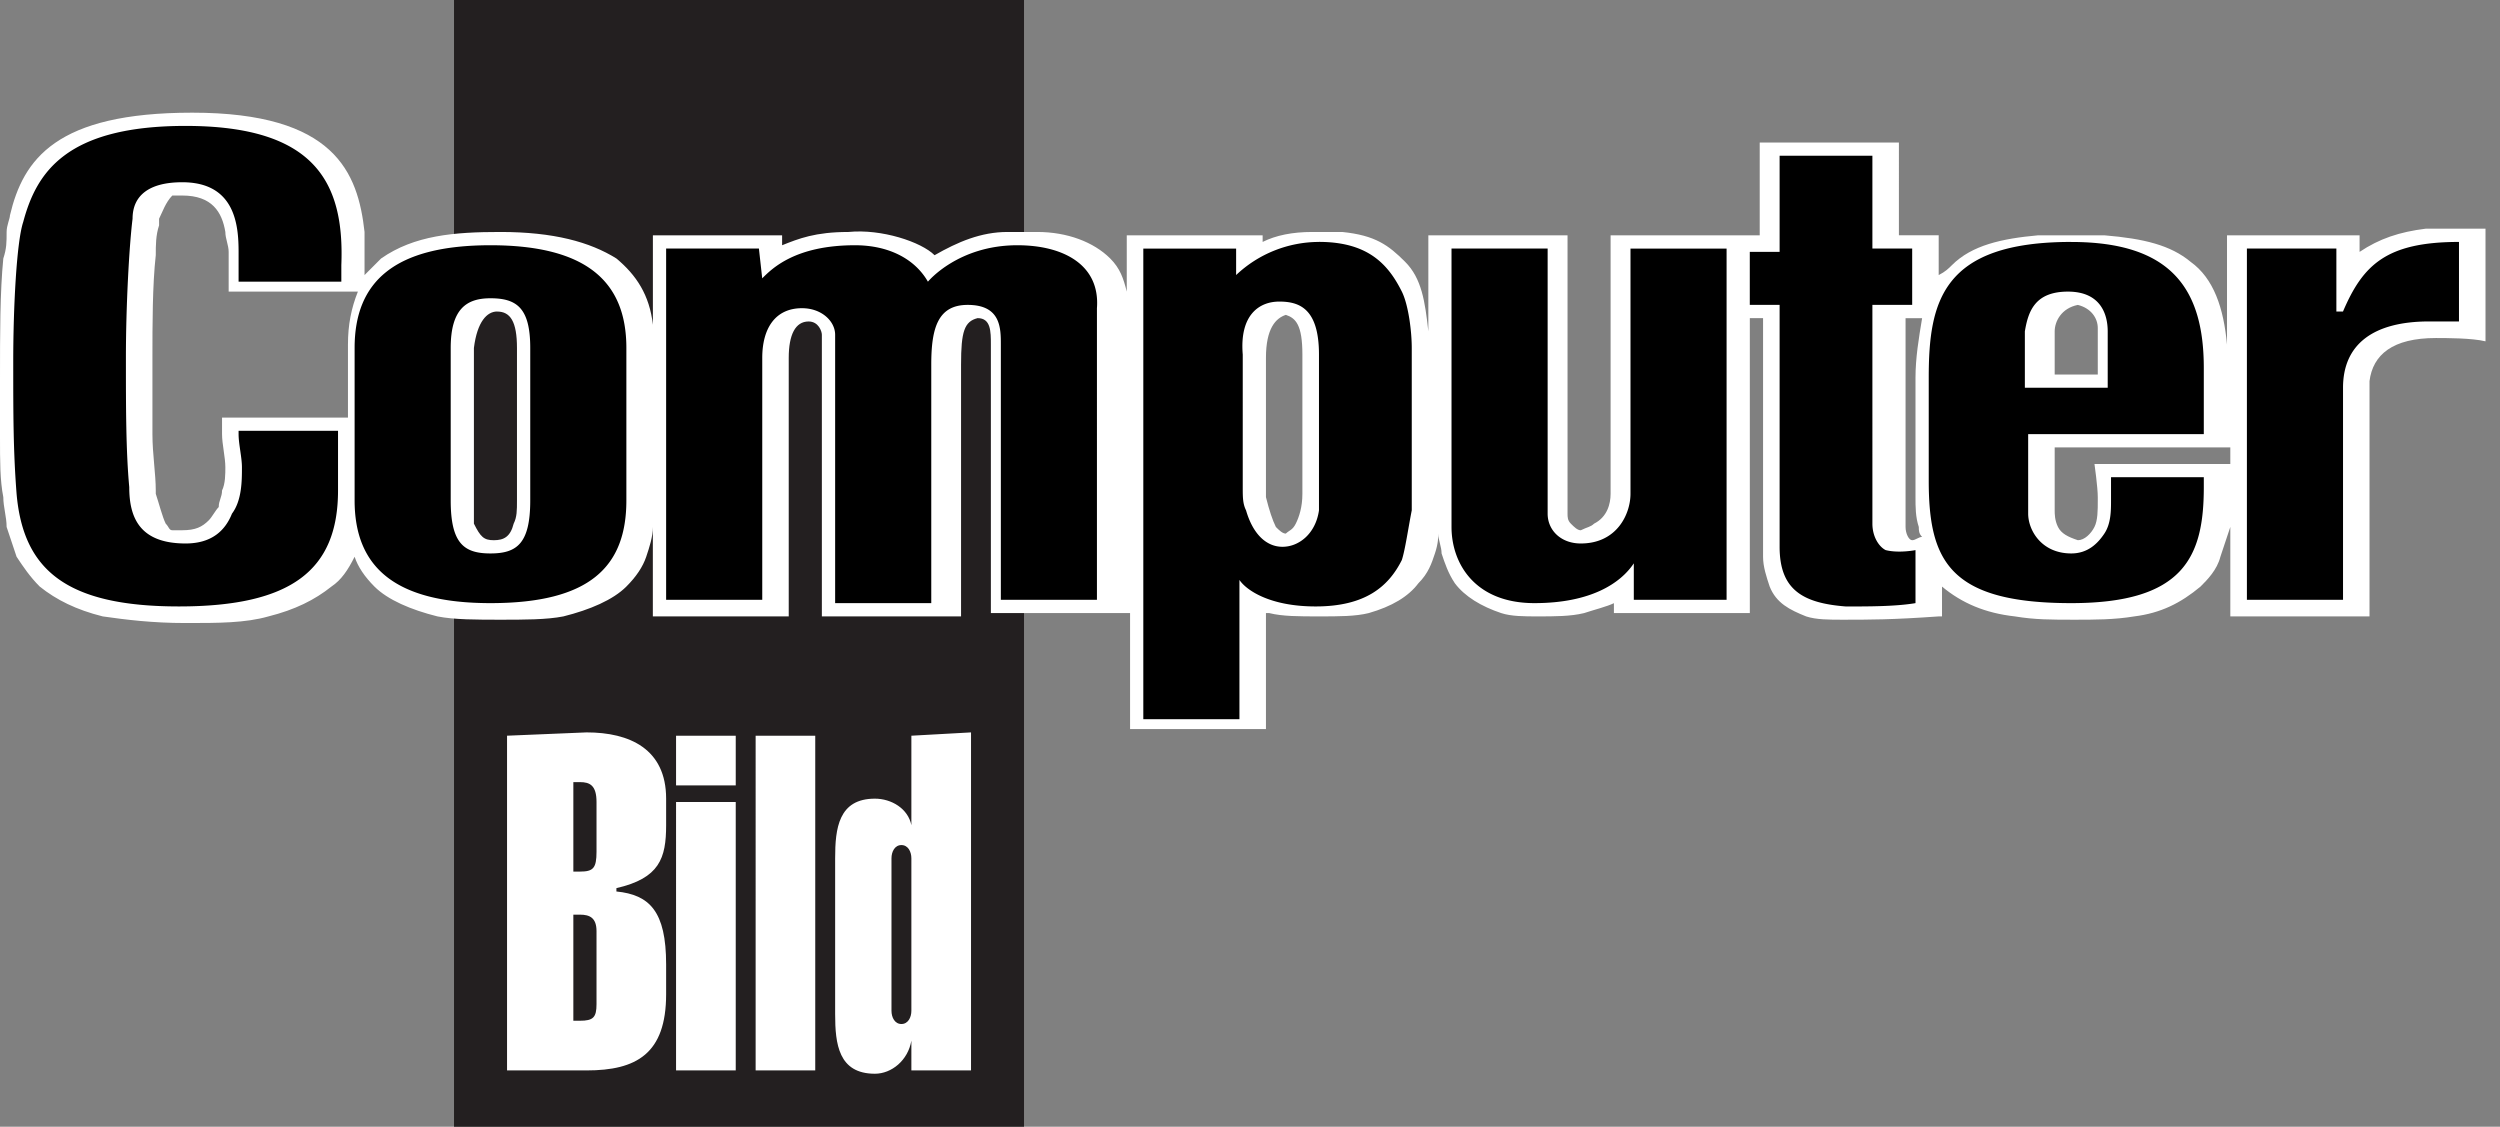 <svg width="71" height="32" viewBox="0 0 71 32" fill="none" xmlns="http://www.w3.org/2000/svg"><rect x="0" y="0" width="71" height="32" fill="#808080" stroke="none"/><g clip-path="url(#LogoComputerBild_svg__clip0)"><path d="M12.894 0h16.188v32H12.894V0z" fill="#231F20"></path><path d="M14.4 20.894V30.4h2.26c1.411 0 2.258-.47 2.258-2.165v-.847c0-1.506-.47-1.976-1.412-2.07v-.095c1.224-.282 1.412-.847 1.412-1.788v-.753c0-1.412-1.035-1.882-2.259-1.882l-2.259.094zm4.8 0v1.412h1.695v-1.412H19.2zm2.26 0V30.4h1.693v-9.506H21.46zm4.423 0v2.541c-.094-.47-.565-.753-1.036-.753-1.035 0-1.129.847-1.129 1.694V28.8c0 .847.094 1.694 1.13 1.694.47 0 .94-.377 1.035-.941v.847h1.694v-9.6l-1.694.094zm-9.6 1.318h.188c.282 0 .47.094.47.564v1.412c0 .47-.094.565-.47.565h-.188v-2.541zm2.917.564V30.4h1.695v-7.624H19.2zM25.6 24c.189 0 .283.188.283.376v4.33c0 .188-.094.376-.283.376-.188 0-.282-.188-.282-.376v-4.33c0-.188.094-.376.282-.376zm-9.317 1.976h.188c.282 0 .47.094.47.47V28.518c0 .377-.094.471-.47.471h-.188v-3.012zM5.459 3.2C1.6 3.2.659 4.518.282 6.118c0 .094-.094.282-.094.47 0 .283 0 .471-.094.753C0 8.283 0 9.506 0 10.73v1.694c0 .659 0 1.223.094 1.694 0 .282.094.564.094.847l.283.847c.188.282.376.565.658.847.471.377 1.036.659 1.789.847.658.094 1.411.188 2.353.188.94 0 1.694 0 2.353-.188.752-.188 1.317-.47 1.788-.847.282-.188.47-.47.659-.847.094.282.282.565.564.847.377.377 1.036.659 1.789.847.47.094 1.129.094 1.788.094s1.317 0 1.788-.094c.753-.188 1.412-.47 1.788-.847.283-.282.47-.565.565-.847.094-.282.188-.565.188-.847v2.541H22.4V10.164c0-.658.188-1.034.565-1.034.282 0 .376.282.376.376v8h3.953v-7.153c0-.941.094-1.223.47-1.318.377 0 .377.377.377.753v7.624h3.953v3.294h3.859v-3.294h.094c.377.094.847.094 1.412.094.564 0 1.035 0 1.412-.094.658-.188 1.129-.47 1.411-.847.283-.283.377-.565.47-.847.095-.283.095-.47.095-.565 0 .188.094.377.094.565.094.282.188.564.377.847.282.376.753.659 1.317.847.283.094.66.094 1.036.094.47 0 .94 0 1.317-.094.283-.094.66-.188.847-.282v.282h3.86V9.035h.376v6.777c0 .282.094.565.188.847.188.47.565.659 1.035.847.283.094.659.094 1.035.094.753 0 1.412 0 2.73-.094h.094v-.847c.565.47 1.224.753 2.07.847.565.094 1.036.094 1.695.094.564 0 1.13 0 1.694-.094.753-.094 1.317-.376 1.882-.847.188-.188.47-.47.565-.847l.282-.847v-.377 2.918h3.953v-6.4-.282c.094-.753.659-1.224 1.883-1.224.282 0 1.035 0 1.411.094v-3.2H68.895c-.754.094-1.319.283-1.883.66v-.471h-3.765v3.105c-.094-1.035-.376-1.882-1.035-2.353-.565-.47-1.318-.658-2.447-.752h-1.883c-1.035.094-1.882.282-2.447.847-.094.094-.188.188-.376.282v-1.13h-1.13V4.048h-3.953v2.636h-4.235v7.34c0 .283-.094.66-.47.848-.095.094-.189.094-.377.188-.094 0-.188-.094-.282-.188-.094-.094-.094-.189-.094-.283V6.683h-3.953v2.729c-.094-.847-.188-1.506-.66-1.977-.47-.47-.846-.752-1.787-.847h-.847c-.565 0-1.036.095-1.412.283v-.188H32v1.6c-.094-.377-.188-.66-.47-.942-.471-.47-1.224-.753-2.071-.753h-.847c-.753 0-1.412.283-2.07.66-.377-.377-1.507-.754-2.448-.66-.941 0-1.412.189-1.882.377v-.282h-3.67v2.54c-.095-.846-.471-1.411-1.036-1.882-.753-.47-1.788-.753-3.294-.753-1.318 0-2.447.095-3.389.753l-.47.471v-.47-.754C10.165 4.894 9.506 3.2 5.459 3.2zm-.283 2.353c.848 0 1.13.47 1.224 1.035 0 .189.094.377.094.565v1.129h3.67c-.188.471-.282.942-.282 1.506v2.071H6.306v.47c0 .283.094.66.094.942 0 .188 0 .47-.094.659 0 .188-.094.282-.094.47-.094.094-.188.282-.283.377-.188.188-.376.282-.753.282h-.282c-.094 0-.094-.094-.188-.188-.094-.189-.188-.565-.282-.847v-.094c0-.471-.095-1.036-.095-1.6v-1.694-.471c0-.941 0-2.07.095-2.918 0-.282 0-.564.094-.847v-.188c.094-.188.188-.47.376-.659h.282zM59.012 8.66c.376.094.565.376.565.659v1.318h-1.224V9.412c0-.282.188-.659.659-.753zm-44.894.188c.376 0 .564.283.564 1.036v4.329c0 .282 0 .47-.094.659-.094.376-.282.47-.564.47-.283 0-.377-.094-.565-.47V9.882c.094-.752.376-1.035.659-1.035zm22.4.094c.282.094.47.283.47 1.13v3.953c0 .376-.094.659-.188.847-.094.188-.188.188-.282.282-.095 0-.189-.094-.283-.188-.094-.188-.188-.47-.282-.847v-.188-3.766c0-.846.282-1.129.565-1.223zm17.6.094h.47c-.094.565-.188 1.13-.188 1.695v3.388c0 .282 0 .564.094.847 0 .094 0 .188.094.282-.094 0-.188.094-.282.094-.094 0-.188-.188-.188-.376v-5.93zm4.235 3.671h4.988v.47H59.483s.094.66.094.942v.094c0 .282 0 .565-.095.753-.094.188-.282.376-.47.376-.283-.094-.47-.188-.565-.376-.094-.188-.094-.377-.094-.47V12.705z" fill="#fff"></path><path d="M5.27 3.576c-3.388 0-4.235 1.318-4.611 2.73C.47 6.87.376 8.753.376 10.259c0 1.506 0 2.54.095 3.764.188 2.165 1.411 3.2 4.611 3.2 3.2 0 4.518-1.035 4.518-3.294v-1.694H6.776v.094c0 .283.095.66.095.941 0 .377 0 .942-.283 1.318-.188.47-.564.847-1.317.847-1.318 0-1.6-.753-1.6-1.6-.095-1.035-.095-2.259-.095-3.67 0-1.506.095-3.2.189-3.953 0-.66.47-1.036 1.411-1.036 1.506 0 1.6 1.224 1.6 1.977V8h2.918v-.47c.094-2.354-.753-3.954-4.423-3.954zm45.271.847v2.73h-.847v1.506h.847v6.87c0 1.224.659 1.6 1.883 1.695.658 0 1.411 0 1.976-.095v-1.506s-.47.095-.847 0c-.188-.094-.377-.376-.377-.752V8.659h1.13v-1.6h-1.13V4.423h-2.635zm19.294 2.448c-2.07 0-2.73.658-3.294 1.976h-.188V7.059h-2.541v9.976h2.73v-6.023c0-1.224.846-1.883 2.446-1.883h.847V6.871zm-32.376 0a3.431 3.431 0 00-2.353.94V7.06H32.47v13.365H35.2V16.47c.188.282.847.753 2.165.753 1.411 0 2.07-.565 2.447-1.318.094-.283.188-.941.282-1.412v-.282-4.33c0-.47-.094-1.223-.282-1.6-.377-.753-.941-1.411-2.353-1.411zm21.364 0c-3.67 0-4.047 1.694-4.047 3.858v2.918c0 2.259.565 3.482 4.047 3.482 3.2 0 3.765-1.317 3.765-3.294v-.282h-2.635v.659c0 .282 0 .659-.188.94-.188.283-.47.566-.941.566-.847 0-1.224-.66-1.224-1.13V12.33h4.988v-1.882c0-2.259-.94-3.576-3.764-3.576zm-29.929.094C27.2 6.965 26.353 8 26.353 8c-.377-.659-1.13-1.035-2.07-1.035-1.695 0-2.354.658-2.636.94l-.094-.846h-2.635v9.976h2.73v-6.87c0-.847.375-1.412 1.128-1.412.565 0 .942.376.942.753v7.623h2.73v-6.776c0-1.035.187-1.694 1.034-1.694.942 0 .942.659.942 1.13v7.246h2.729V8.753c.094-1.224-.941-1.788-2.259-1.788zm-14.965 0c-2.729 0-3.858 1.035-3.858 2.917v4.33c0 1.882 1.129 2.917 3.858 2.917 2.824 0 3.86-1.035 3.86-2.917v-1.224-3.106c0-1.882-1.13-2.917-3.86-2.917zm32.377.094v6.965c0 .564-.377 1.411-1.412 1.411-.565 0-.941-.376-.941-.847v-7.53h-2.73v7.907c0 1.035.66 2.164 2.354 2.164 1.6 0 2.447-.564 2.823-1.13v1.036h2.635V7.06h-2.73zm12.423 1.223c.942 0 1.13.66 1.13 1.13v1.6h-2.353v-1.6c.094-.565.282-1.13 1.223-1.13zm-44.8.189c.753 0 1.13.282 1.13 1.411v4.33c0 1.223-.377 1.506-1.13 1.506-.752 0-1.129-.283-1.129-1.506v-1.224-3.106c0-1.13.47-1.411 1.13-1.411zm22.4.094c.565 0 1.13.188 1.13 1.505v4.425c-.094.658-.565 1.034-1.036 1.034-.47 0-.846-.376-1.035-1.035-.094-.188-.094-.376-.094-.659V10.07c-.094-1.129.47-1.505 1.035-1.505z" fill="currentColor"></path></g><defs><clipPath id="LogoComputerBild_svg__clip0"><path fill="#fff" d="M0 0h70.588v32H0z"></path></clipPath></defs></svg>